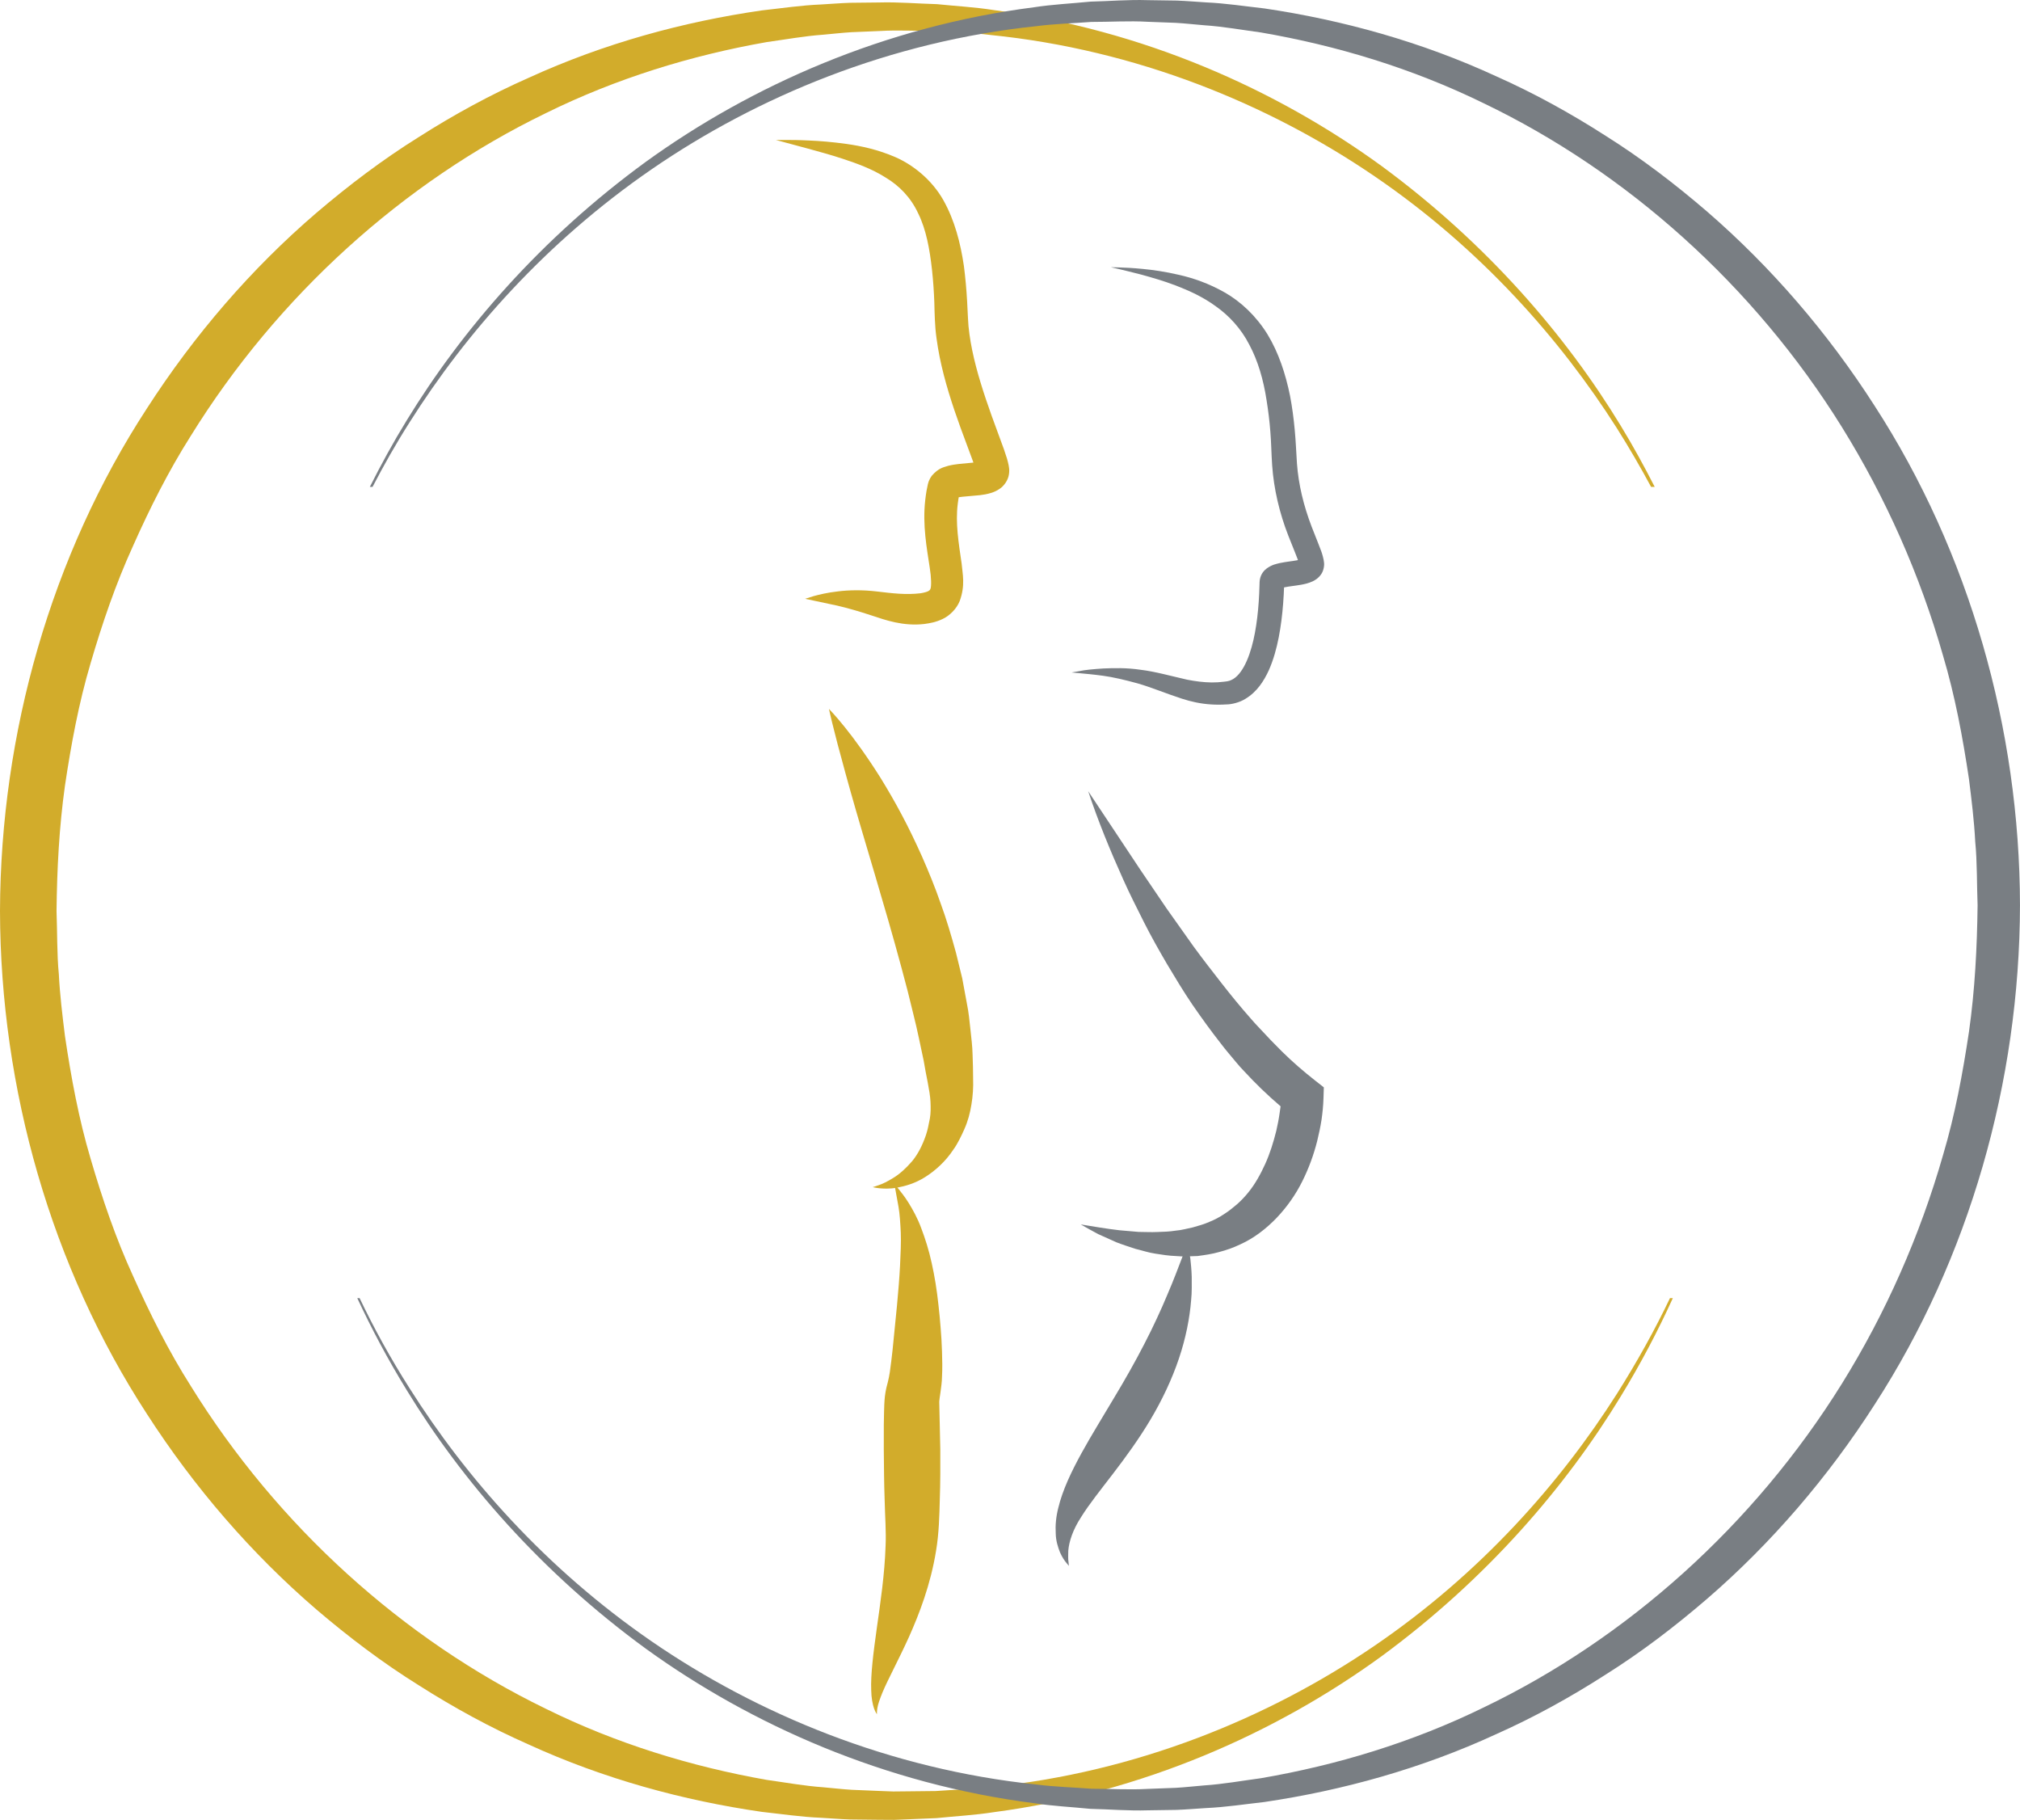 <?xml version="1.0" encoding="UTF-8" standalone="no"?>
<!DOCTYPE svg PUBLIC "-//W3C//DTD SVG 1.1//EN" "http://www.w3.org/Graphics/SVG/1.1/DTD/svg11.dtd">
<svg width="100%" height="100%" viewBox="0 0 595 536" version="1.1" xmlns="http://www.w3.org/2000/svg" xmlns:xlink="http://www.w3.org/1999/xlink" xml:space="preserve" xmlns:serif="http://www.serif.com/" style="fill-rule:evenodd;clip-rule:evenodd;stroke-linejoin:round;stroke-miterlimit:2;">
    <g transform="matrix(4.167,0,0,4.167,0,0.558)">
        <path d="M118.045,91.609C116.99,93.825 115.734,96.091 114.285,98.385C110.317,104.631 104.688,111.047 97.16,116.177C89.667,121.289 80.313,125.123 70.01,126.159C68.726,126.322 67.443,126.345 66.147,126.443C65.482,126.45 64.816,126.457 64.148,126.465L63.143,126.475L62.178,126.438C61.518,126.411 60.855,126.384 60.19,126.355C59.527,126.314 58.863,126.236 58.197,126.177C56.863,126.085 55.539,125.841 54.203,125.656C48.889,124.719 43.57,123.096 38.559,120.617C28.508,115.734 19.625,107.737 13.484,97.815C11.92,95.351 10.606,92.725 9.408,90.05C8.184,87.382 7.233,84.588 6.406,81.762C5.566,78.935 5.029,76.023 4.594,73.101C4.411,71.632 4.232,70.163 4.159,68.716C4.02,67.321 4.052,65.664 3.996,64.253C4.029,61.294 4.18,58.333 4.59,55.404C5.025,52.483 5.563,49.57 6.402,46.743C7.23,43.916 8.183,41.123 9.402,38.453C10.594,35.774 11.914,33.151 13.476,30.686C19.619,20.764 28.496,12.758 38.553,7.878C43.566,5.399 48.886,3.776 54.201,2.84C55.536,2.656 56.869,2.411 58.186,2.319C58.848,2.261 59.497,2.184 60.166,2.142C60.842,2.114 61.516,2.086 62.189,2.058C63.488,1.978 64.82,2.061 66.123,2.053C67.426,2.15 68.729,2.175 70.01,2.338C80.315,3.376 89.67,7.212 97.164,12.323C104.691,17.456 110.318,23.875 114.287,30.119C115.17,31.518 115.972,32.903 116.711,34.276L116.967,34.276C116.24,32.85 115.453,31.407 114.563,29.948C110.695,23.585 105.108,17.074 97.67,11.605C90.231,6.192 80.803,1.967 70.22,0.574C68.904,0.367 67.563,0.298 66.221,0.159C64.867,0.125 63.525,0 62.136,0.041C61.463,0.048 60.788,0.055 60.111,0.063C59.428,0.084 58.727,0.144 58.031,0.183C56.626,0.24 55.254,0.449 53.857,0.601C48.308,1.402 42.703,2.927 37.377,5.362C34.697,6.544 32.096,7.962 29.586,9.562C27.058,11.137 24.658,12.955 22.359,14.916C17.77,18.851 13.729,23.54 10.383,28.733C3.623,39.102 0.039,51.688 0,64.253C0.032,76.819 3.623,89.404 10.375,99.778C13.719,104.973 17.768,109.657 22.351,113.6C24.649,115.562 27.05,117.38 29.579,118.955C32.09,120.555 34.691,121.973 37.371,123.155C42.699,125.59 48.305,127.114 53.856,127.916C55.251,128.067 56.631,128.276 58.019,128.332C58.711,128.371 59.398,128.43 60.088,128.452C60.775,128.46 61.462,128.467 62.146,128.475L63.195,128.481L64.199,128.44C64.867,128.412 65.533,128.384 66.197,128.357C67.547,128.218 68.908,128.147 70.221,127.941C80.805,126.547 90.234,122.32 97.674,116.906C105.112,111.436 110.695,104.922 114.563,98.559C116.005,96.199 117.22,93.87 118.248,91.609L118.045,91.609" style="fill:rgb(210,172,43);fill-rule:nonzero;"/>
    </g>
    <g transform="matrix(4.167,0,0,4.167,0,317.508)">
        <path d="M63.217,7.46C63.217,7.46 63.314,7.579 63.495,7.803C63.666,8.029 63.946,8.354 64.231,8.821C64.518,9.286 64.856,9.882 65.121,10.606C65.395,11.325 65.662,12.155 65.86,13.07C66.065,13.984 66.226,14.98 66.337,16.03C66.402,16.56 66.446,17.099 66.49,17.628C66.535,18.176 66.571,18.746 66.588,19.321C66.606,19.904 66.623,20.493 66.586,21.139C66.579,21.729 66.387,22.723 66.393,22.863C66.416,23.969 66.442,25.091 66.467,26.214C66.47,27.41 66.475,28.604 66.432,29.777C66.403,30.913 66.374,32.175 66.169,33.396C65.78,35.795 64.991,37.839 64.248,39.502C63.493,41.163 62.78,42.462 62.385,43.402C62.195,43.872 62.057,44.251 62.018,44.524C61.977,44.793 61.988,44.953 61.988,44.953C61.988,44.953 61.889,44.832 61.784,44.546C61.688,44.263 61.592,43.817 61.584,43.263C61.538,42.146 61.737,40.606 61.983,38.842C62.231,37.08 62.535,35.083 62.6,33.036C62.647,32.036 62.559,30.987 62.533,29.782C62.489,28.613 62.487,27.426 62.473,26.242L62.475,24.464L62.492,23.562C62.502,23.292 62.504,22.912 62.551,22.492C62.602,22.037 62.715,21.642 62.762,21.467C62.817,21.259 62.858,21.024 62.899,20.78C62.973,20.282 63.033,19.737 63.094,19.206C63.202,18.116 63.307,17.064 63.406,16.064C63.498,15.069 63.577,14.131 63.621,13.268C63.662,12.405 63.701,11.612 63.674,10.913C63.639,10.218 63.602,9.602 63.514,9.095C63.324,8.055 63.217,7.46 63.217,7.46" style="fill:rgb(210,172,43);fill-rule:nonzero;"/>
    </g>
    <g transform="matrix(4.167,0,0,4.167,0,23.004)">
        <path d="M58.596,44.579C58.596,44.579 59.035,45.021 59.709,45.86C60.387,46.697 61.29,47.935 62.266,49.489C62.744,50.269 63.246,51.126 63.737,52.054C64.231,52.979 64.711,53.977 65.18,55.024C65.64,56.073 66.094,57.171 66.488,58.313C66.906,59.446 67.25,60.629 67.577,61.818L68.017,63.615C68.129,64.223 68.24,64.828 68.352,65.429C68.476,66.025 68.531,66.635 68.597,67.233C68.659,67.833 68.738,68.418 68.749,69.009C68.774,69.598 68.784,70.176 68.787,70.74C68.809,71.297 68.769,71.947 68.667,72.544C68.572,73.147 68.407,73.752 68.161,74.293C67.99,74.684 67.694,75.312 67.401,75.71C66.827,76.587 66.084,77.234 65.385,77.673C64.681,78.117 63.981,78.306 63.428,78.411C62.867,78.515 62.424,78.484 62.132,78.454C61.84,78.421 61.692,78.376 61.692,78.376C61.692,78.376 61.844,78.338 62.109,78.24C62.374,78.155 62.746,77.974 63.167,77.711C63.592,77.451 64.039,77.05 64.459,76.563C64.878,76.066 65.205,75.423 65.451,74.703C65.581,74.31 65.623,74.06 65.73,73.526C65.796,73.151 65.793,72.761 65.774,72.34C65.733,71.542 65.457,70.484 65.291,69.43C65.06,68.377 64.853,67.288 64.571,66.187C64.311,65.084 64.023,63.966 63.717,62.848C62.512,58.373 61.098,53.889 60.129,50.438C59.878,49.579 59.674,48.777 59.479,48.069C59.278,47.364 59.123,46.737 58.992,46.22C58.725,45.189 58.596,44.579 58.596,44.579" style="fill:rgb(210,172,43);fill-rule:nonzero;"/>
    </g>
    <g transform="matrix(4.167,0,0,4.167,0,-310.258)">
        <path d="M56.912,116.774C56.912,116.774 57.118,116.709 57.506,116.587C57.893,116.48 58.48,116.335 59.238,116.25C59.993,116.157 60.956,116.133 62.006,116.259C63.078,116.388 64.061,116.507 65.08,116.382C65.309,116.345 65.523,116.287 65.633,116.225C65.745,116.154 65.73,116.152 65.767,116.08C65.848,115.91 65.831,115.249 65.723,114.588C65.519,113.227 65.201,111.569 65.402,109.803C65.421,109.583 65.463,109.362 65.494,109.141L65.579,108.726L65.588,108.684L65.592,108.664L65.635,108.518L65.66,108.447C65.709,108.326 65.778,108.199 65.858,108.088C66.373,107.49 66.746,107.478 67.025,107.376C67.314,107.303 67.553,107.273 67.781,107.246C68.178,107.208 68.576,107.17 68.977,107.132C69.144,107.112 69.303,107.081 69.357,107.06C69.391,107.053 69.379,107.043 69.3,107.099C69.228,107.14 69.042,107.351 69.01,107.594C68.977,107.801 68.895,107.34 68.751,106.986L68.324,105.835C68.031,105.053 67.734,104.253 67.461,103.44C66.915,101.815 66.438,100.137 66.203,98.383C66.141,97.946 66.102,97.502 66.084,97.052C66.058,96.629 66.061,96.229 66.045,95.83C66.017,95.062 65.963,94.288 65.883,93.545C65.721,92.066 65.463,90.667 64.909,89.547C64.388,88.414 63.562,87.571 62.576,86.987C61.607,86.374 60.545,86.003 59.6,85.687C58.648,85.37 57.789,85.152 57.084,84.951C55.662,84.568 54.848,84.349 54.848,84.349C54.848,84.349 55.06,84.349 55.455,84.348C55.852,84.345 56.434,84.348 57.172,84.385C57.912,84.414 58.809,84.486 59.846,84.629C60.881,84.778 62.058,85.024 63.32,85.573C64.564,86.126 65.871,87.166 66.682,88.599C67.486,90.027 67.898,91.641 68.137,93.264C68.242,94.08 68.315,94.897 68.363,95.741C68.383,96.143 68.403,96.547 68.424,96.954C68.439,97.32 68.473,97.692 68.527,98.071C68.734,99.585 69.178,101.144 69.697,102.688C69.955,103.462 70.238,104.233 70.527,105.013L70.963,106.203L71.182,106.866C71.225,107.018 71.268,107.188 71.297,107.329L71.32,107.481L71.326,107.52L71.329,107.539L71.341,107.679C71.342,107.78 71.334,107.883 71.319,107.983C71.254,108.432 70.934,108.819 70.696,108.978C70.451,109.154 70.249,109.23 70.087,109.283C69.752,109.389 69.504,109.42 69.265,109.451C68.853,109.488 68.443,109.525 68.036,109.562C67.863,109.58 67.701,109.605 67.602,109.63C67.499,109.628 67.468,109.751 67.727,109.468C67.781,109.4 67.823,109.314 67.846,109.235L67.82,109.305C67.809,109.338 67.888,109.077 67.853,109.195L67.85,109.21L67.844,109.242L67.83,109.305L67.776,109.555C67.752,109.725 67.717,109.891 67.701,110.062C67.53,111.431 67.761,112.802 67.974,114.276C68.04,115.024 68.246,115.813 67.841,116.928C67.623,117.486 67.109,117.983 66.637,118.199C66.16,118.429 65.737,118.5 65.348,118.553C63.852,118.732 62.553,118.267 61.644,117.964C60.701,117.652 59.893,117.423 59.185,117.258C57.738,116.95 56.912,116.774 56.912,116.774" style="fill:rgb(210,172,43);fill-rule:nonzero;"/>
    </g>
    <g transform="matrix(4.167,0,0,4.167,0,-2.771)">
        <path d="M132.523,29.364C129.215,24.198 125.202,19.539 120.66,15.608C118.385,13.652 116.006,11.837 113.498,10.262C111.008,8.662 108.427,7.243 105.768,6.059C100.479,3.618 94.909,2.082 89.389,1.263C88,1.108 86.627,0.894 85.246,0.834C84.558,0.792 83.872,0.731 83.188,0.706C82.502,0.696 81.818,0.686 81.137,0.676C79.729,0.631 78.438,0.75 77.097,0.779C75.754,0.912 74.402,0.977 73.093,1.178C62.544,2.528 53.123,6.706 45.678,12.082C38.229,17.51 32.639,24.011 28.758,30.359C27.78,31.95 26.923,33.523 26.143,35.075L26.335,35.075C27.121,33.562 27.982,32.032 28.967,30.489C32.923,24.229 38.547,17.801 46.063,12.628C53.549,7.479 62.914,3.595 73.252,2.515C74.539,2.346 75.832,2.317 77.135,2.215C78.449,2.217 79.832,2.128 81.113,2.204C81.777,2.229 82.442,2.254 83.109,2.279C83.776,2.318 84.443,2.394 85.111,2.449C86.453,2.538 87.783,2.778 89.128,2.959C94.472,3.878 99.826,5.489 104.877,7.962C115.01,12.83 123.986,20.851 130.192,30.836C133.293,35.827 135.717,41.289 137.348,47C138.197,49.848 138.742,52.783 139.182,55.727C139.367,57.207 139.549,58.687 139.624,60.153C139.766,61.58 139.735,63.204 139.791,64.643C139.754,67.626 139.602,70.609 139.185,73.56C138.744,76.505 138.199,79.439 137.351,82.288C135.715,87.997 133.301,93.464 130.198,98.455C123.99,108.44 115.018,116.468 104.881,121.333C99.829,123.807 94.474,125.418 89.129,126.336C87.786,126.516 86.449,126.757 85.121,126.845C84.455,126.899 83.799,126.975 83.128,127.015C82.451,127.04 81.777,127.065 81.106,127.091C79.794,127.166 78.461,127.078 77.152,127.08C75.844,126.978 74.536,126.947 73.25,126.779C62.912,125.697 53.547,121.812 46.061,116.663C38.544,111.489 32.922,105.058 28.965,98.799C27.588,96.64 26.42,94.5 25.42,92.408L25.256,92.408C26.246,94.534 27.401,96.718 28.76,98.926C32.639,105.276 38.231,111.775 45.68,117.202C53.126,122.577 62.546,126.754 73.094,128.102C74.404,128.304 75.74,128.367 77.078,128.501C78.426,128.53 79.766,128.649 81.145,128.604C81.818,128.594 82.492,128.584 83.169,128.574C83.85,128.55 84.546,128.488 85.237,128.446C86.631,128.385 87.998,128.172 89.387,128.016C94.907,127.197 100.476,125.661 105.764,123.221C108.423,122.036 111.004,120.617 113.492,119.017C116,117.442 118.378,115.628 120.654,113.671C125.2,109.747 129.208,105.084 132.518,99.92C139.199,89.606 142.762,77.12 142.787,64.643C142.768,52.166 139.199,39.681 132.523,29.364" style="fill:rgb(121,126,131);fill-rule:nonzero;"/>
    </g>
    <g transform="matrix(4.167,0,0,4.167,0,67.188)">
        <path d="M76.922,39.794L80.611,45.35L82.469,48.087L84.372,50.77C85.018,51.654 85.688,52.514 86.356,53.37C87.023,54.225 87.708,55.062 88.42,55.867C88.768,56.278 89.149,56.653 89.51,57.047C89.869,57.443 90.252,57.807 90.62,58.189C91.373,58.933 92.166,59.614 92.979,60.252L93.578,60.722L93.555,61.461C93.537,62.053 93.486,62.511 93.414,63.024C93.336,63.523 93.23,64.015 93.111,64.505C92.865,65.485 92.514,66.447 92.051,67.372C91.59,68.298 90.979,69.169 90.246,69.942C89.51,70.708 88.643,71.383 87.667,71.821C87.188,72.052 86.684,72.229 86.179,72.359C85.674,72.505 85.162,72.573 84.655,72.643C84.146,72.658 83.639,72.696 83.143,72.645C82.644,72.628 82.157,72.554 81.676,72.476C81.193,72.407 80.732,72.248 80.266,72.137C79.811,71.986 79.356,71.843 78.915,71.671L77.624,71.092C77.211,70.864 76.797,70.647 76.395,70.41C77.322,70.559 78.227,70.719 79.131,70.822L80.477,70.938C80.923,70.938 81.365,70.968 81.802,70.945C82.238,70.933 82.67,70.918 83.09,70.851C83.516,70.818 83.921,70.701 84.324,70.617C84.719,70.503 85.111,70.399 85.475,70.234C85.844,70.085 86.195,69.904 86.517,69.687C86.846,69.481 87.145,69.236 87.437,68.989C87.726,68.736 87.99,68.455 88.235,68.154C88.727,67.552 89.108,66.853 89.441,66.122C89.772,65.387 90.017,64.599 90.217,63.795C90.308,63.39 90.392,62.982 90.449,62.571C90.514,62.174 90.572,61.718 90.591,61.39L91.168,62.599C90.248,61.852 89.375,61.068 88.567,60.236C88.176,59.81 87.754,59.408 87.391,58.963C87.028,58.518 86.645,58.088 86.302,57.631C85.596,56.731 84.93,55.81 84.287,54.877C83.651,53.939 83.068,52.969 82.49,52.002C81.922,51.031 81.369,50.052 80.864,49.05C80.361,48.046 79.852,47.049 79.396,46.027C78.477,43.986 77.625,41.917 76.922,39.794" style="fill:rgb(121,126,131);fill-rule:nonzero;"/>
    </g>
    <g transform="matrix(4.167,0,0,4.167,0,291.354)">
        <path d="M83.947,17.945C83.947,17.945 84.041,18.345 84.143,19.039C84.181,19.386 84.226,19.823 84.24,20.323C84.24,20.815 84.259,21.382 84.196,21.99C84.099,23.211 83.828,24.633 83.336,26.089C82.847,27.547 82.144,29.033 81.32,30.415C80.494,31.8 79.558,33.081 78.679,34.227C77.802,35.375 76.982,36.39 76.421,37.298C75.833,38.199 75.569,39.021 75.514,39.677C75.507,39.996 75.495,40.274 75.529,40.454C75.548,40.643 75.557,40.745 75.557,40.745C75.557,40.745 75.492,40.667 75.37,40.519C75.244,40.37 75.082,40.132 74.927,39.786C74.793,39.44 74.632,38.978 74.627,38.438C74.593,37.898 74.645,37.277 74.806,36.652C75.109,35.384 75.738,34.073 76.451,32.775C77.166,31.474 77.98,30.176 78.744,28.88C79.522,27.591 80.252,26.302 80.888,25.064C81.209,24.446 81.506,23.841 81.775,23.257C82.045,22.674 82.298,22.115 82.513,21.588C82.97,20.535 83.298,19.632 83.552,18.983C83.781,18.32 83.947,17.945 83.947,17.945" style="fill:rgb(121,126,131);fill-rule:nonzero;"/>
    </g>
    <g transform="matrix(4.167,0,0,4.167,0,-249.713)">
        <path d="M75.748,107.452C75.748,107.452 75.95,107.416 76.329,107.35C76.706,107.269 77.269,107.216 77.996,107.169C78.719,107.14 79.616,107.109 80.632,107.262C81.65,107.383 82.783,107.705 83.917,107.961C84.486,108.073 85.058,108.148 85.646,108.157C85.94,108.16 86.241,108.14 86.547,108.101C86.853,108.072 86.977,108.028 87.18,107.909C87.948,107.437 88.456,106.024 88.708,104.644C88.84,103.936 88.926,103.196 88.977,102.438C89.003,102.06 89.02,101.677 89.03,101.291L89.035,101.146L89.036,101.074L89.052,100.907C89.125,100.459 89.388,100.21 89.571,100.077C89.959,99.817 90.217,99.783 90.458,99.721C90.932,99.622 91.33,99.59 91.673,99.525C91.837,99.496 91.991,99.45 92.028,99.43C92.053,99.422 92.01,99.425 91.936,99.523C91.853,99.619 91.828,99.823 91.842,99.859L91.82,99.709C91.811,99.692 91.804,99.674 91.798,99.657C91.797,99.641 91.754,99.525 91.73,99.453L91.522,98.92L91.063,97.771C90.448,96.198 90.042,94.495 89.925,92.806C89.867,91.957 89.862,91.193 89.798,90.438C89.741,89.677 89.647,88.933 89.531,88.212C89.311,86.767 88.919,85.42 88.311,84.287C87.723,83.141 86.881,82.238 85.946,81.576C85.021,80.896 84.021,80.457 83.118,80.106C82.211,79.76 81.382,79.531 80.699,79.34C79.325,78.986 78.522,78.811 78.522,78.811C78.522,78.811 78.727,78.817 79.11,78.827C79.494,78.838 80.058,78.861 80.773,78.932C81.49,79.001 82.358,79.121 83.349,79.353C84.34,79.577 85.449,79.955 86.58,80.6C87.708,81.241 88.795,82.259 89.592,83.549C90.382,84.844 90.877,86.357 91.192,87.912C91.341,88.692 91.446,89.489 91.52,90.292C91.598,91.102 91.628,91.928 91.678,92.678C91.788,94.187 92.156,95.681 92.715,97.144L93.156,98.262L93.389,98.866C93.428,98.987 93.462,99.059 93.507,99.242L93.563,99.483L93.585,99.634C93.631,99.868 93.567,100.287 93.363,100.546C93.169,100.809 92.954,100.93 92.796,101.008C92.467,101.159 92.222,101.202 91.991,101.248C91.54,101.328 91.136,101.362 90.823,101.429C90.677,101.452 90.537,101.519 90.595,101.488C90.615,101.469 90.744,101.385 90.779,101.135L90.774,101.172L90.772,101.19C90.769,101.217 90.784,101.026 90.777,101.116L90.775,101.192L90.77,101.346C90.756,101.753 90.735,102.159 90.703,102.564C90.642,103.373 90.544,104.175 90.391,104.967C90.235,105.758 90.025,106.54 89.688,107.3C89.346,108.043 88.861,108.824 88.019,109.324C87.623,109.571 87.061,109.71 86.688,109.71C86.316,109.734 85.949,109.735 85.585,109.709C84.858,109.663 84.173,109.506 83.561,109.309C82.344,108.912 81.359,108.492 80.429,108.227C79.503,107.972 78.673,107.779 77.973,107.684C77.278,107.589 76.721,107.542 76.336,107.506C75.952,107.471 75.748,107.452 75.748,107.452" style="fill:rgb(121,126,131);fill-rule:nonzero;"/>
    </g>
</svg>
